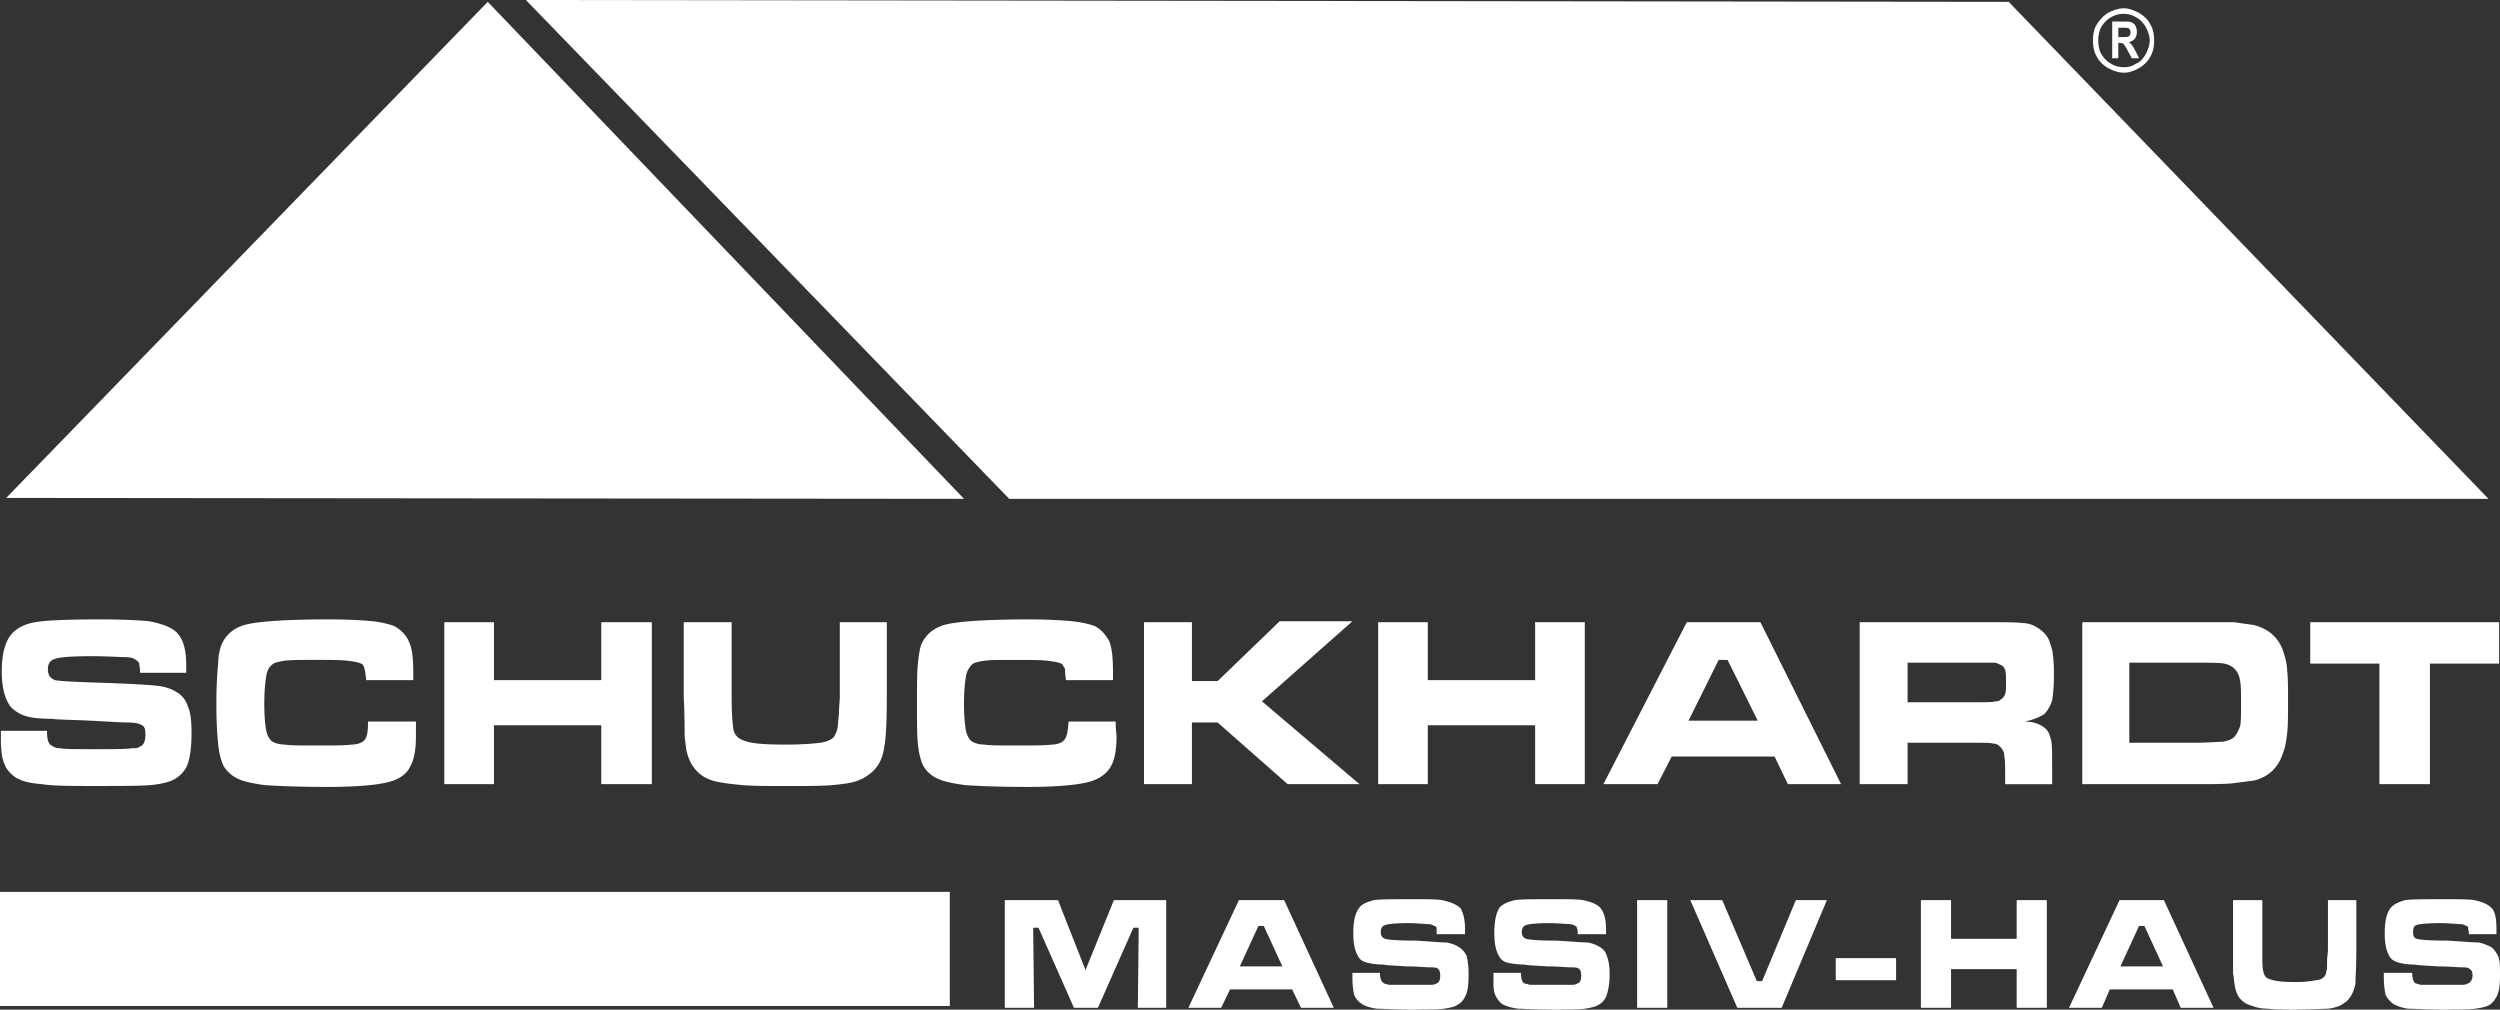 <svg version="1.1" baseProfile="basic" id="Ebene_1" xmlns="http://www.w3.org/2000/svg" x="0" y="0" viewBox="0 0 236.003 95.312" xml:space="preserve"><rect x="0" y="0" width="236.003" height="95.312" fill="#333333" stroke="none"/><style>.st0{fill:#fff}</style><g id="Vordergrund"><path class="st0" d="M218.087 58.734h17.832v3.91h-6.53v11.382h-4.772V62.644h-6.53zm-2.177 4.605c0-.608-.167-1.216-.335-1.738-.419-1.39-1.424-2.259-2.846-2.606-.67-.087-1.256-.174-1.842-.261h-14.316v15.292h10.632c1.674 0 2.846 0 3.6-.087l2.009-.261c1.339-.348 2.26-1.216 2.679-2.52.251-.608.335-1.217.418-1.912.084-.695.084-1.738.084-3.128.001-1.215.001-2.171-.083-2.779zm-4.436 5.213c-.168.434-.335.782-.586 1.043-.168.174-.586.347-1.088.434-.586 0-1.424.087-2.596.087h-6.195v-7.559h6.195c1.34 0 2.26 0 2.763.087.419.087.753.261 1.005.521.251.261.418.608.502 1.13.083.434.083 1.216.083 2.172 0 .869 0 1.65-.083 2.085zm-17.749-2.433c.084-.521.168-1.303.168-2.433 0-1.303-.084-2.259-.335-2.867-.167-.695-.586-1.129-1.088-1.477-.503-.347-1.005-.521-1.507-.521-.502-.087-2.009-.087-4.521-.087h-10.884v15.292h4.521v-3.91h6.279c.921 0 1.59 0 1.842.087.335 0 .502.174.669.348.167.174.335.434.335.782.084.434.084 1.043.084 1.825v.869h4.437V72.55c0-1.303 0-2.172-.083-2.607-.084-.347-.168-.695-.419-1.042-.418-.435-1.088-.782-2.093-.782.837-.174 1.423-.435 1.842-.695.335-.349.586-.784.753-1.305zm-4.437-.608a.886.886 0 0 1-.419.521c-.167.174-.335.174-.502.174-.251.087-.921.087-2.009.087h-6.279v-3.736h8.121c.251 0 .418.087.586.174.251.087.418.26.502.521s.084.608.084 1.129c0 .522 0 .869-.084 1.13zM.084 68.986h4.353c0 .695.084 1.216.419 1.39.251.174.502.26.837.26.335.087 1.423.087 3.265.087s3.014 0 3.432-.087c.335 0 .67 0 .837-.174.335-.087.502-.521.502-1.13 0-.434-.083-.782-.335-.869-.251-.174-.669-.26-1.423-.26-.586 0-1.758-.087-3.516-.174-1.842-.087-3.014-.087-3.6-.174-1.089 0-1.926-.087-2.428-.261a3.36 3.36 0 0 1-1.423-.869c-.503-.695-.837-1.738-.837-3.302 0-1.738.335-2.954 1.004-3.649.502-.521 1.172-.869 2.177-1.043 1.004-.174 3.097-.261 6.111-.261 2.176 0 3.683.087 4.604.174 1.34.261 2.26.608 2.763 1.217.503.608.754 1.564.754 2.954v.695h-4.353c0-.435-.084-.695-.084-.869a.663.663 0 0 0-.335-.348c-.167-.174-.586-.26-1.004-.26-.503 0-1.591-.087-3.098-.087-1.925 0-3.097.087-3.516.26-.418.087-.669.434-.669.956 0 .608.251.869.669 1.043.335.087 1.926.174 4.772.261 2.344.087 3.935.174 4.772.26.753.087 1.423.261 1.925.608.502.261.921.782 1.088 1.39.251.521.335 1.39.335 2.52 0 1.39-.167 2.52-.502 3.215-.335.521-.67.869-1.172 1.13-.502.26-1.256.434-2.176.521-.921.087-2.763.087-5.358.087-2.26 0-3.851 0-4.939-.174-1.089-.087-1.842-.261-2.428-.608-.502-.348-.921-.782-1.088-1.303-.251-.521-.335-1.39-.335-2.433v-.693zm166.098-10.252h-6.948l-7.87 15.292h5.107l1.34-2.607h9.711l1.256 2.607h5.023l-7.619-15.292zm-3.517 9.296H159.4l2.846-5.734h.838l2.846 5.734h-3.265zm-127.922.087h4.521v1.39c0 1.216-.168 2.172-.503 2.78-.335.782-1.088 1.303-2.176 1.564-1.088.261-2.93.435-5.609.435-2.846 0-4.772-.087-6.028-.174-1.172-.174-2.093-.348-2.679-.695a3.004 3.004 0 0 1-1.172-1.13c-.251-.521-.419-1.216-.502-2.085-.084-.695-.168-1.911-.168-3.736 0-1.738.084-3.041.168-3.823a5 5 0 0 1 .335-1.825c.419-.956 1.256-1.651 2.512-1.911 1.256-.261 3.767-.435 7.535-.435 1.926 0 3.349.087 4.186.174a8.948 8.948 0 0 1 2.009.435c.67.348 1.172.869 1.423 1.477.335.695.418 1.651.418 2.867v.782h-4.437c-.084-.521-.084-.869-.168-1.043 0-.174-.083-.26-.167-.434-.251-.174-.67-.261-1.339-.348-.67-.087-1.758-.087-3.182-.087-1.423 0-2.344 0-2.93.087-.502.087-.921.174-1.088.348-.335.26-.502.608-.586 1.216-.084.521-.167 1.303-.167 2.519 0 1.13.083 1.911.167 2.433.084.434.251.782.502 1.042.252.174.67.348 1.256.348.502.087 1.507.087 2.846.087 1.758 0 2.93 0 3.433-.087.586 0 1.004-.174 1.172-.348.334-.259.418-.867.418-1.823zm7.2-9.383h4.688v5.474h10.13v-5.474h4.772v15.292h-4.772v-5.561h-10.13v5.561h-4.688zm22.604 0h4.521v7.038c0 1.564.083 2.607.167 3.041.084.608.502.956 1.088 1.129.67.261 1.926.348 3.851.348 1.507 0 2.595-.087 3.265-.174.586-.087 1.005-.261 1.255-.521.168-.261.252-.435.335-.695.083-.348.083-.782.167-1.477 0-.695.084-1.217.084-1.651v-7.038h4.437v7.038c0 2.433-.083 3.997-.251 4.779-.167 1.303-.753 2.172-1.758 2.78-.502.348-1.339.608-2.344.695-1.088.174-2.762.174-5.107.174-1.842 0-3.181 0-4.186-.087-.921-.087-1.758-.174-2.511-.348-1.507-.347-2.428-1.39-2.763-2.954-.084-.608-.167-1.13-.167-1.651s0-1.651-.084-3.389v-7.037h.001zm36.334 9.383h4.437c0 .695.084 1.216.084 1.39 0 1.216-.167 2.172-.502 2.78-.419.782-1.172 1.303-2.261 1.564-1.088.261-2.93.435-5.609.435-2.763 0-4.772-.087-5.944-.174-1.256-.174-2.093-.348-2.762-.695a2.997 2.997 0 0 1-1.172-1.13c-.252-.521-.419-1.216-.503-2.085-.083-.695-.083-1.911-.083-3.736 0-1.738 0-3.041.083-3.823.084-.782.168-1.39.335-1.825.419-.956 1.256-1.651 2.512-1.911 1.255-.261 3.767-.435 7.618-.435 1.842 0 3.265.087 4.102.174.837.087 1.59.261 2.093.435.67.348 1.088.869 1.423 1.477.251.695.335 1.651.335 2.867v.782h-4.437c-.084-.521-.084-.869-.084-1.043-.084-.174-.168-.26-.251-.434-.168-.174-.67-.261-1.34-.348-.669-.087-1.758-.087-3.181-.087s-2.344 0-2.93.087c-.502.087-.921.174-1.088.348-.251.26-.502.608-.586 1.216-.084.521-.168 1.303-.168 2.519 0 1.13.084 1.911.168 2.433.084.434.251.782.502 1.042.251.174.67.348 1.256.348.502.087 1.507.087 2.93.087 1.674 0 2.846 0 3.432-.087.502 0 .921-.174 1.088-.348.336-.259.419-.867.503-1.823zm7.116-9.383h4.521v5.561h2.428l5.86-5.648h6.865l-8.539 7.559 9.209 7.82h-6.781l-6.614-5.822h-2.428v5.822h-4.521zm22.102 0h4.688v5.474h10.13v-5.474h4.689v15.292h-4.689v-5.561h-10.13v5.561h-4.688zM.586 47.004L46.045.174l44.957 46.917zM49.645 0l45.627 47.091h139.643L189.623.174zM0 84.191h89.662v10.774H0zm210.804.782h2.762v4.692c0 1.042 0 1.738.084 1.998.084.435.251.695.67.782.418.174 1.172.261 2.344.261.921 0 1.59-.087 1.925-.174.419 0 .67-.174.837-.348a.674.674 0 0 0 .168-.434c.084-.174.084-.521.084-.956 0-.434.083-.869.083-1.129v-4.692h2.679v4.692c0 1.651-.084 2.693-.084 3.215-.167.782-.502 1.477-1.088 1.824-.335.261-.837.435-1.507.521-.586 0-1.674.087-3.097.087-1.088 0-1.926 0-2.512-.087-.586 0-1.088-.087-1.507-.26-1.005-.261-1.507-.869-1.674-1.912-.084-.434-.084-.782-.168-1.129v-6.951h.001zm14.232 6.864h2.679c0 .434.084.782.251.956.167.087.335.087.503.174h4.019c.251 0 .418-.087.586-.174.167-.087.335-.348.335-.695s-.083-.521-.251-.608c-.168-.174-.419-.174-.838-.174-.334 0-1.088-.087-2.176-.087-1.088-.087-1.842-.087-2.177-.174a6.019 6.019 0 0 1-1.507-.174c-.334-.087-.669-.26-.837-.521-.335-.521-.502-1.217-.502-2.259 0-1.13.167-1.912.586-2.433.335-.348.753-.521 1.339-.695.586-.087 1.842-.087 3.768-.087 1.255 0 2.176 0 2.762.087.837.174 1.339.434 1.674.782.335.434.419 1.042.419 1.998v.435h-2.595c0-.26-.084-.435-.084-.608 0-.087-.084-.174-.168-.174a1.258 1.258 0 0 0-.669-.174c-.251 0-.921-.087-1.842-.087-1.172 0-1.925.087-2.177.174-.251.087-.335.26-.335.695 0 .347.084.521.335.608.252.087 1.172.174 2.93.174 1.424.087 2.428.174 2.93.174.419.087.838.26 1.172.434.252.174.503.521.67.869.168.434.168.956.168 1.738 0 .956-.084 1.651-.335 2.085a2.04 2.04 0 0 1-.67.782c-.335.174-.753.261-1.339.347-.586.087-1.674.087-3.265.087-1.339 0-2.344-.087-3.014-.087a4.03 4.03 0 0 1-1.423-.434c-.335-.261-.586-.521-.753-.869a7.57 7.57 0 0 1-.168-1.651l-.001-.434zm-20.762-6.864h-4.186l-4.772 10.165h3.097l.754-1.738h5.944l.753 1.738h3.097l-4.687-10.165zm-4.103 6.256l1.758-3.823h.503l1.758 3.823h-4.019zm-72.5.608h2.595c0 .434.084.782.335.956.083.087.251.087.502.174h4.018c.251 0 .419-.087.586-.174.168-.087.251-.348.251-.695s-.083-.521-.167-.608c-.167-.174-.419-.174-.921-.174-.335 0-1.004-.087-2.093-.087-1.172-.087-1.842-.087-2.176-.174-.67 0-1.172-.087-1.507-.174-.419-.087-.67-.26-.837-.521-.335-.521-.503-1.217-.503-2.259 0-1.13.168-1.912.586-2.433.252-.348.754-.521 1.34-.695.586-.087 1.842-.087 3.683-.087 1.34 0 2.261 0 2.763.087.837.174 1.423.434 1.758.782.251.434.418 1.042.418 1.998v.435h-2.679v-.608c-.084-.087-.084-.174-.252-.174-.083-.087-.335-.174-.586-.174-.334 0-.921-.087-1.925-.087-1.172 0-1.842.087-2.093.174-.251.087-.418.26-.418.695 0 .347.167.521.418.608.168.087 1.172.174 2.93.174 1.423.087 2.344.174 2.846.174.503.087.921.26 1.172.434.335.174.586.521.754.869.084.434.167.956.167 1.738 0 .956-.083 1.651-.335 2.085a1.675 1.675 0 0 1-.753.782c-.251.174-.67.261-1.256.347-.586.087-1.674.087-3.265.087-1.423 0-2.344-.087-3.014-.087-.67-.087-1.172-.26-1.423-.434-.419-.261-.586-.521-.754-.869-.084-.347-.167-.956-.167-1.651v-.434h.002zm13.311 0h2.595c0 .434.084.782.252.956.167.087.335.087.586.174h4.018c.251 0 .418-.087.586-.174.167-.087.251-.348.251-.695s-.084-.521-.167-.608c-.168-.174-.503-.174-.921-.174-.335 0-1.004-.087-2.093-.087-1.172-.087-1.842-.087-2.177-.174a7.421 7.421 0 0 1-1.59-.174c-.335-.087-.586-.26-.754-.521-.335-.521-.502-1.217-.502-2.259 0-1.13.167-1.912.502-2.433.335-.348.754-.521 1.423-.695.586-.087 1.842-.087 3.684-.087 1.339 0 2.26 0 2.762.087.837.174 1.423.434 1.674.782.335.434.503 1.042.503 1.998v.435h-2.679c0-.26 0-.435-.084-.608 0-.087-.084-.174-.167-.174-.084-.087-.335-.174-.586-.174-.335 0-.921-.087-1.925-.087-1.172 0-1.842.087-2.093.174-.251.087-.418.26-.418.695 0 .347.168.521.418.608.168.087 1.172.174 2.847.174 1.507.087 2.428.174 2.93.174.502.087.921.26 1.172.434.335.174.586.521.669.869.168.434.252.956.252 1.738 0 .956-.168 1.651-.335 2.085a1.682 1.682 0 0 1-.754.782c-.251.174-.753.261-1.255.347-.586.087-1.675.087-3.349.087-1.339 0-2.344-.087-2.93-.087-.669-.087-1.172-.26-1.507-.434-.335-.261-.502-.521-.669-.869-.168-.347-.168-.956-.168-1.651l-.001-.434zm13.563-6.864h2.846v10.165h-2.846zm5.023 0h3.014l3.265 7.646h.502l3.181-7.646h2.93l-4.269 10.165h-4.186zm13.73 5.474h5.693v2.085h-5.693zm8.037-5.474h2.846v3.649h6.195v-3.649h2.847v10.165h-2.847v-3.649h-6.195v3.649h-2.846zm-86.482 0h5.023l2.596 6.603 2.679-6.603h4.939v10.165h-2.679l.084-7.559h-.502l-3.349 7.559h-2.261l-3.348-7.559h-.503l.084 7.559h-2.763zm26.372 0h-4.27l-4.772 10.165h3.097l.837-1.738h5.86l.837 1.738h3.098l-4.687-10.165zm-4.186 6.256l1.758-3.823h.503l1.758 3.823h-4.019zm85.979-88.883c-.251-.521-.669-.869-1.088-1.13-.502-.26-1.004-.434-1.423-.434-.502 0-1.004.174-1.507.434-.418.261-.753.608-1.088 1.13-.251.434-.335.956-.335 1.477s.084 1.043.335 1.477c.251.521.67.869 1.088 1.129.503.26 1.005.434 1.507.434.503 0 .921-.174 1.423-.434.419-.26.838-.608 1.088-1.129.252-.434.335-.956.335-1.477 0-.521-.084-1.043-.335-1.477zm-.419 2.693c-.251.435-.502.782-.921.956-.418.261-.753.348-1.172.348-.418 0-.837-.087-1.255-.348-.335-.174-.67-.521-.921-.956-.168-.347-.251-.782-.251-1.216s.083-.869.251-1.216c.251-.434.586-.782.921-.956a2.292 2.292 0 0 1 2.427 0c.335.174.67.521.921.956.168.348.335.782.335 1.216s-.167.869-.335 1.216z"/><path class="st0" d="M199.394 5.501V2.03h1.21c.309 0 .53.031.662.094a.73.73 0 0 1 .327.324c.085.154.128.339.128.553 0 .272-.066.491-.198.657a.885.885 0 0 1-.564.313c.124.088.225.185.306.289.081.105.191.293.33.564l.346.678h-.689l-.415-.756a4.983 4.983 0 0 0-.303-.512c-.052-.068-.108-.115-.167-.141s-.152-.039-.282-.039h-.116v1.448l-.575-.001zm.576-2.001h.423c.258 0 .422-.012.493-.034.07-.023.127-.069.171-.138s.066-.162.066-.277a.479.479 0 0 0-.066-.266.334.334 0 0 0-.178-.138c-.053-.017-.207-.026-.462-.026h-.446V3.5h-.001z"/></g></svg>